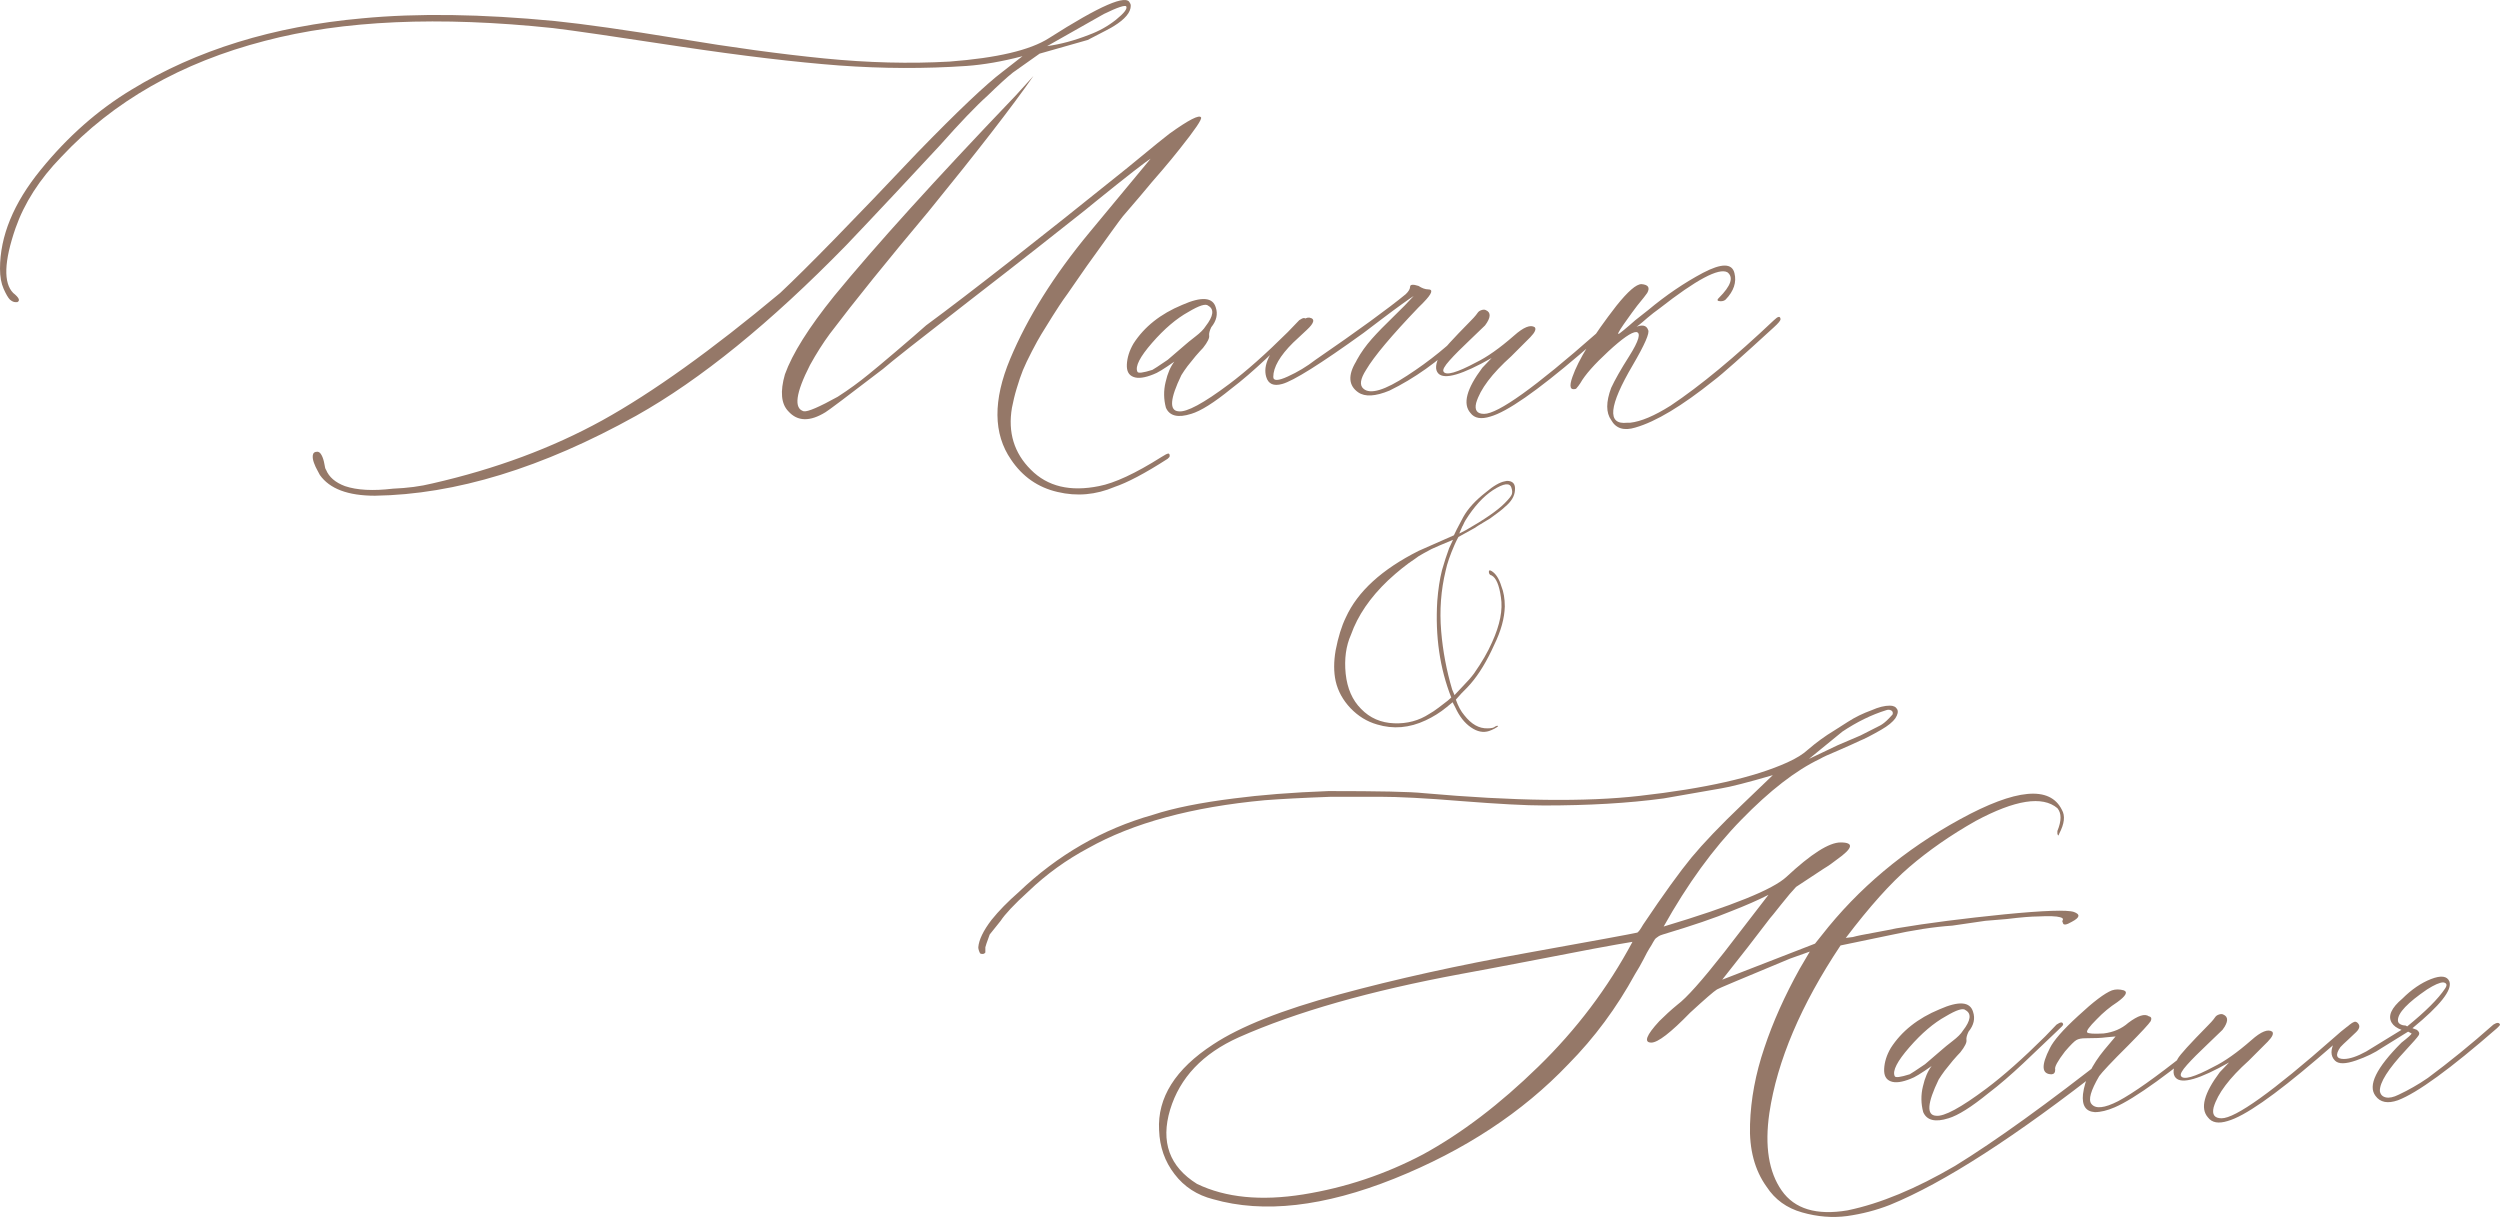 <?xml version="1.0" encoding="UTF-8"?> <svg xmlns="http://www.w3.org/2000/svg" xmlns:xlink="http://www.w3.org/1999/xlink" xmlns:xodm="http://www.corel.com/coreldraw/odm/2003" xml:space="preserve" width="211.113mm" height="102.766mm" version="1.1" style="shape-rendering:geometricPrecision; text-rendering:geometricPrecision; image-rendering:optimizeQuality; fill-rule:evenodd; clip-rule:evenodd" viewBox="0 0 2549.76 1241.18"> <defs> <style type="text/css"> .fil0 {fill:#957868;fill-rule:nonzero} .fil1 {fill:#957868;fill-rule:nonzero} </style> </defs> <g id="Слой_x0020_1">  <path class="fil0" d="M382.44 505.59c-27.57,0 -46.25,-7.05 -56.21,-21.14 -0.61,-1.07 -1.38,-2.76 -2.6,-4.9 -1.23,-1.99 -2.3,-4.59 -3.37,-7.35 -1.07,-2.91 -1.53,-5.51 -1.23,-7.81 0.31,-2.45 1.84,-3.68 4.6,-3.68 1.68,0 3.22,1.23 4.44,3.68 1.23,2.3 2.14,5.21 2.76,8.73 0.46,3.37 1.07,5.36 1.68,5.97 3.06,7.51 9.5,13.02 19.3,16.7 12.25,4.14 28.64,5.05 49.01,2.6 14.55,-0.61 28.03,-2.3 40.28,-5.36 64.33,-14.7 122.07,-36.14 173.22,-64.33 51.16,-28.33 111.65,-71.68 181.34,-129.88 27.42,-25.73 74.13,-73.52 139.99,-143.2 40.89,-42.12 69.99,-69.69 86.99,-82.55l20.22 -15.77c-20.98,5.51 -39.97,8.73 -56.98,9.95 -42.12,2.91 -85.46,2.76 -129.88,-0.46 -44.42,-3.37 -98.79,-9.8 -163.11,-19.45 -64.33,-9.8 -107.21,-16.08 -128.81,-18.69 -116.4,-12.25 -214.27,-7.96 -293.91,13.02 -85.31,22.06 -154.54,61.57 -207.68,118.39 -22.21,22.82 -37.68,47.02 -46.71,72.75 -11.64,33.85 -12.41,55.75 -2.3,66.01 5.97,4.75 7.35,7.81 4.14,9.34 -0.61,0 -1.23,0 -1.84,0 -1.84,0 -3.68,-0.92 -5.67,-2.6 -1.84,-1.84 -3.98,-5.51 -6.43,-11.03 -2.45,-5.51 -3.68,-12.41 -3.68,-20.52 0,-33.08 13.78,-66.78 41.35,-100.63 27.57,-34 58.51,-61.26 92.81,-81.94 66.17,-40.43 144.58,-64.63 235.25,-72.75 56.21,-5.36 121.61,-4.44 196.5,2.76 29.87,3.06 71.98,9.04 126.36,17.92 54.22,9.04 103.69,15.77 148.41,20.22 44.72,4.44 87.3,5.51 127.73,3.22 48.4,-3.68 82.25,-11.64 101.39,-23.89 52.07,-33.24 79.49,-45.18 82.55,-35.84 0.61,0.61 0.92,1.53 0.92,2.76 0,6.74 -5.82,13.78 -17.61,20.98 -1.68,1.23 -10.57,5.82 -26.34,13.94l-49.01 13.94 -27.26 19.3c-5.97,4.75 -14.7,12.71 -26.04,23.74 -11.64,10.41 -27.88,27.42 -48.55,50.69 -7.51,8.12 -22.21,23.89 -44.11,47.33 -22.06,23.59 -39.21,41.66 -51.46,54.52 -77.19,79.03 -148.41,136.92 -213.96,173.68 -95.72,53.3 -184.56,80.41 -266.5,81.63zm685.54 -458.56c13.48,-1.84 27.87,-5.67 43.04,-11.64 9.95,-3.68 18.99,-8.73 27.26,-15.32 8.12,-6.58 11.64,-11.03 10.41,-13.48 -1.07,-1.68 -8.73,0.77 -22.82,7.66l-57.89 32.78zm68.61 449.67c-18.84,7.96 -38.14,9.8 -58.05,5.05 -19.91,-4.6 -35.69,-15.62 -47.33,-32.93 -18.23,-26.34 -18.53,-60.65 -0.92,-102.77 17.61,-42.12 44.57,-85.16 80.72,-128.81l62.49 -75.35c-4.29,2.45 -23.28,17.15 -56.98,44.42l-9.96 8.12c-26.96,21.44 -66.01,52.23 -117.32,91.89 -51.31,39.82 -80.87,63.1 -88.68,69.99 -36.76,28.18 -56.36,42.88 -58.66,44.11 -15.93,9.8 -28.49,9.5 -37.83,-0.92 -7.35,-7.51 -8.58,-20.06 -3.52,-37.68 7.51,-20.98 24.2,-47.63 50.24,-79.95 42.27,-51.46 103.84,-119.46 184.86,-204.16l18.38 -20.22c-22.06,31.7 -57.74,77.65 -106.75,137.84 -42.12,50.24 -75.81,91.89 -100.93,125.13 -6.89,9.34 -13.63,19.91 -20.22,31.86 -14.7,28.79 -16.69,44.42 -6.28,47.17 4.14,0.61 15.77,-4.44 34.61,-14.86 11.64,-7.5 22.06,-15.16 31.4,-22.82 5.36,-4.29 14.7,-12.1 28.03,-23.43 13.32,-11.33 23.59,-20.22 30.63,-26.5 44.88,-33.08 113.34,-86.69 205.08,-160.51 26.96,-22.21 41.35,-33.85 43.19,-35.07 19.6,-14.09 30.48,-19.6 32.16,-16.54 1.23,1.68 -6.13,12.56 -21.9,32.32 -5.36,6.74 -11.33,14.09 -17.92,21.75 -6.59,7.51 -13.94,16.08 -21.75,25.58 -7.96,9.34 -14.09,16.54 -18.23,21.29 -2.45,2.91 -14.7,19.91 -36.76,50.7 -1.23,1.84 -5.05,7.35 -11.49,16.54 -6.43,9.34 -10.57,15.32 -12.56,17.92 -1.99,2.76 -5.51,8.27 -10.72,16.39 -5.21,8.27 -9.04,14.4 -11.49,18.53 -2.45,3.98 -5.67,9.8 -9.65,17.46 -3.98,7.66 -7.04,14.09 -9.19,19.3 -2.14,5.21 -4.14,11.33 -6.28,18.38 -2.14,7.04 -3.68,13.63 -4.9,19.91 -4.29,25.12 2.14,46.25 19.3,63.25 17,17.15 40.13,22.67 69.53,16.7 15.78,-3.06 37.07,-12.87 63.71,-29.71 3.52,-2.3 5.97,-3.52 7.2,-3.52 1.22,0.61 1.38,1.84 0.92,3.52l-1.84 1.84c-23.28,15.01 -41.51,24.51 -54.37,28.79zm78.26 -74.59c-13.48,4.29 -22.06,2.14 -25.73,-6.28 -2.3,-8.58 -2.45,-17.46 -0.31,-26.19 1.99,-8.88 5.05,-15.78 8.88,-20.83 -10.41,7.35 -17.61,11.79 -21.44,13.02 -8.73,3.52 -15.47,4.44 -20.22,2.6 -4.9,-1.84 -7.04,-5.97 -6.74,-12.71 0.31,-6.74 2.45,-13.94 6.74,-21.29 11.03,-17.15 27.57,-30.33 49.78,-39.51 19.76,-8.73 31.09,-7.81 34.15,2.6 2.3,6.89 0.77,13.63 -4.6,20.22 -1.68,3.52 -2.45,6.43 -2.14,8.58 0.46,2.3 -1.53,6.59 -6.28,12.56 -1.84,1.84 -4.29,4.59 -7.51,8.27 -3.06,3.68 -5.82,7.2 -8.27,10.26 -2.45,3.22 -4.44,6.28 -6.28,9.19 -11.64,24.05 -12.56,36.3 -2.76,36.91 8.12,1.07 25.27,-8.12 51.62,-27.88 17.15,-12.87 37.06,-30.48 59.73,-52.99l11.64 -12.1c4.29,-2.91 6.43,-2.91 6.74,0 0,0.61 -1.99,2.76 -5.82,6.28l-34.92 33.24c-12.41,11.64 -24.2,21.9 -35.53,30.48 -17.31,14.09 -30.94,22.67 -40.74,25.58zm-54.83 -43.04c0.61,1.84 5.67,1.22 15.32,-1.84 1.23,-0.61 6.43,-3.98 15.62,-10.26 0.61,-0.61 6.74,-5.82 18.38,-15.78 1.22,-1.07 4.44,-3.83 9.65,-7.81 5.21,-3.98 8.73,-7.51 10.57,-10.57 8.12,-10.41 9.04,-17.46 2.76,-20.98 -2.45,-2.45 -9.19,-0.31 -20.22,6.28 -12.25,6.74 -24.66,17.31 -37.06,31.55 -12.41,14.24 -17.46,24.05 -15.01,29.41zm225.3 21.14c-9.95,-6.89 -10.72,-17.46 -2.3,-31.4l0.92 -1.84c4.14,-7.51 9.19,-14.55 15.16,-21.29 5.97,-6.74 13.33,-14.24 21.9,-22.51 8.42,-8.12 15.47,-15.32 20.83,-21.29 -4.75,3.06 -15.78,10.87 -32.78,23.74l-18.38 13.94c-43.96,31.7 -71.68,49.01 -83.01,52.07 -8.73,2.45 -14.09,0 -16.23,-7.2 -3.52,-11.64 3.22,-26.04 20.22,-43.04 11.64,-12.25 19.6,-18.07 23.74,-17.46 6.13,1.07 5.21,5.36 -2.6,12.56 -7.51,6.89 -12.1,11.18 -13.94,13.02 -13.48,13.33 -20.22,25.12 -20.22,34.92 0,4.14 4.9,4.14 14.86,-0.46 9.8,-4.44 19.3,-10.11 28.18,-17 43.5,-29.87 74.13,-52.23 92.05,-66.93 3.06,-2.91 4.44,-5.51 4.44,-7.51 0,-2.45 2.91,-2.76 8.58,-0.92 3.52,2.3 6.89,3.52 9.8,3.52 5.51,0 3.98,4.29 -4.44,13.02 -1.23,1.23 -2.91,3.06 -5.36,5.36 -27.57,28.79 -45.34,49.93 -53.45,63.71 -5.97,9.34 -6.89,15.78 -2.6,19.3 6.89,5.97 21.75,1.53 44.57,-13.48 22.97,-14.86 43.19,-31.4 60.8,-49.32l8.58 -8.12c1.84,-1.68 3.22,-1.68 4.44,0 0.61,1.22 0.31,2.45 -0.92,3.68l-18.38 17.46c-23.28,22.21 -47.48,39.36 -72.6,51.61 -14.4,5.97 -24.96,6.59 -31.86,1.84zm134.63 24.66c-9.34,2.91 -16.08,1.84 -20.22,-3.68 -8.12,-9.19 -3.98,-24.66 12.1,-46.1l9.5 -9.96c-30.02,17 -48.09,22.36 -54.37,15.78 -3.52,-3.68 -3.06,-10.11 1.84,-19.3 2.3,-4.29 12.71,-15.62 30.94,-34.15 0.61,-0.61 1.68,-1.84 3.37,-3.52 1.68,-1.84 2.91,-3.37 3.83,-4.75 0.92,-1.38 2.14,-2.3 3.98,-2.91 1.84,-0.61 3.37,-0.61 4.44,0 5.51,2.3 5.21,7.66 -0.77,15.62 -2.45,2.45 -7.81,7.51 -15.93,15.32 -8.27,7.81 -15.01,14.55 -20.22,20.37 -5.21,5.82 -7.35,9.65 -6.13,11.49 2.45,4.14 13.48,1.07 33.24,-9.5 11.03,-5.36 23.89,-14.4 38.6,-27.26 9.8,-8.73 16.85,-11.49 21.14,-8.58 1.68,1.84 0.31,5.21 -4.6,10.26l-19.3 19.3c-19.76,17.77 -31.7,33.54 -35.84,47.63 -1.84,7.5 0.92,11.18 8.12,11.18 14.09,0 52.07,-27.11 113.95,-81.63 11.64,-10.41 18.38,-15.47 20.22,-14.86 1.68,0.61 1.07,2.6 -2.3,5.82 -3.22,3.37 -14.86,13.32 -34.46,30.17 -43.8,37.37 -74.13,58.51 -91.13,63.25zm147.95 11.18c-11.64,3.52 -19.76,1.07 -24.66,-7.66 -5.36,-7.51 -5.36,-18.38 0,-32.78 3.68,-7.96 9.8,-18.84 18.38,-32.32 9.96,-15.77 12.25,-24.05 7.2,-24.66 -4.75,0 -14.24,6.59 -28.49,19.76 -14.24,13.17 -23.74,23.89 -28.49,32.32 -1.22,1.84 -2.6,3.83 -4.44,5.82 -5.97,1.84 -7.2,-2.14 -3.68,-12.1 6.13,-17.61 20.98,-41.81 44.88,-72.6 11.79,-14.7 20.22,-22.06 25.58,-22.06 6.89,0.61 8.88,3.52 5.82,9.04 -1.07,1.68 -4.59,6.13 -10.26,13.02 -3.52,4.75 -6.59,8.73 -8.88,12.1 -7.51,10.41 -11.03,15.93 -10.41,16.54 0,0.61 1.84,-0.61 5.67,-3.83 3.68,-3.06 7.66,-6.43 11.79,-10.11l13.02 -10.26c18.38,-15.32 36.91,-27.87 55.9,-37.98 18.99,-9.96 29.71,-9.96 32.16,0.31 2.3,9.19 -0.61,18.23 -9.04,26.96 -1.23,1.07 -2.91,1.68 -4.9,1.68 -3.68,0 -4.29,-1.22 -1.84,-3.52 12.25,-12.25 15.16,-20.98 8.58,-26.04 -8.73,-4.75 -31.7,7.51 -69.07,36.76 -4.29,3.06 -8.42,6.28 -12.41,9.65 -3.98,3.52 -6.89,5.97 -8.73,7.35 -1.84,1.53 -3.06,2.3 -3.68,2.3 6.89,-2.91 11.33,-2.14 13.02,2.76 1.84,2.91 -3.37,14.86 -15.62,35.84 -24.51,41.66 -26.5,61.11 -5.82,58.81 1.23,0 2.14,0 3.06,0 11.18,-1.23 24.81,-7.05 41.35,-17.46 30.48,-20.37 65.55,-49.47 105.37,-87.15 4.29,-4.14 6.43,-4.44 6.74,-0.92 0,1.22 -2.14,3.98 -6.74,8.12 -32.62,29.87 -52.99,48.09 -61.42,54.37 -32.32,25.88 -58.97,41.97 -79.95,47.94z"></path> <path class="fil0" d="M1884.44 1234.43c33.24,-6.89 69.69,-22.06 109.51,-45.33 40.89,-25.12 94.5,-63.71 160.66,-115.79 3.52,2.3 1.23,7.04 -7.2,13.94 -91.28,71.68 -164.49,119.01 -219.94,141.67 -14.09,5.51 -28.49,9.19 -43.5,11.33 -15.01,1.99 -30.33,0.77 -45.95,-3.68 -15.78,-4.44 -27.72,-13.17 -36.15,-26.04 -12.25,-17 -17.92,-38.29 -17,-63.87 0.77,-25.58 5.67,-51.61 14.55,-77.8 8.73,-26.34 20.83,-53.3 36.15,-80.87l10.26 -17.46 -20.22 7.2c-49.01,20.37 -73.82,30.79 -74.43,31.4 -3.06,1.84 -12.1,9.65 -27.42,23.74 -19.76,20.37 -32.93,30.48 -39.52,30.48 -7.96,0 -5.36,-7.35 8.12,-21.9 5.36,-5.36 11.49,-11.03 18.38,-16.7 9.34,-6.89 25.12,-24.66 47.63,-53.3l45.33 -58.81c-10.57,5.36 -23.13,10.87 -37.68,16.54 -16.54,6.89 -39.82,14.86 -69.99,23.89 -1.84,0.61 -3.22,1.07 -4.14,1.68 -0.92,0.61 -1.84,1.22 -2.6,1.84 -0.92,0.61 -1.99,1.99 -3.22,4.29 -1.22,2.3 -2.45,4.44 -3.83,6.43 -1.38,2.14 -3.37,5.82 -5.97,11.03 -2.76,5.21 -5.51,10.26 -8.58,15.01 -18.84,34.46 -41.51,65.09 -68.16,92.05 -46.71,49.01 -105.83,87.91 -177.51,116.71 -71.68,28.64 -133.25,35.69 -184.71,20.98 -16.39,-4.14 -29.56,-12.71 -39.36,-25.58 -9.96,-12.87 -15.16,-27.72 -15.78,-44.87 -1.84,-33.08 16.54,-62.34 55.14,-87.45 27.57,-18.23 70.3,-35.23 128.19,-50.85 57.89,-15.77 121.76,-29.87 191.6,-42.42 69.84,-12.56 107.21,-19.45 112.42,-20.68 1.07,0 3.22,-2.76 6.28,-8.12 20.83,-31.09 37.37,-53.91 49.32,-68.46 11.95,-14.4 29.41,-32.78 52.53,-54.83l30.48 -29.25c-25.73,7.51 -43.19,11.95 -52.53,13.48 -23.89,4.14 -43.5,7.66 -58.81,10.26 -36.15,4.9 -76.89,7.2 -121.91,7.2 -18.84,0 -46.87,-1.53 -83.93,-4.44 -37.07,-3.06 -64.94,-4.44 -83.47,-4.44l-49.78 0c-29.41,1.07 -51.92,2.3 -67.85,3.52 -74.13,6.89 -134.17,23.13 -179.96,48.86 -22.05,11.79 -42.42,26.34 -60.96,44.11 -14.7,13.33 -24.05,23.43 -28.33,30.02l-11.18 13.94c-2.91,7.96 -4.44,12.41 -4.44,13.02l0 5.36c-1.23,1.68 -3.06,1.99 -5.36,0.92 -1.22,-2.45 -1.84,-4.59 -1.84,-6.28 0.61,-7.51 5.05,-16.85 13.48,-27.88 7.51,-9.34 16.69,-18.69 27.72,-28.33 39.82,-37.98 85.46,-64.33 136.92,-78.88 20.98,-6.89 48.4,-12.41 82.55,-16.69 26.96,-3.52 59.12,-6.13 96.49,-7.51 50.85,0 83.32,0.61 97.41,2.14 91.74,8.12 165.11,9.04 219.78,2.76 66.78,-7.51 117.01,-18.84 150.86,-34.15 9.19,-4.14 16.23,-8.58 20.98,-13.02 8.73,-7.5 17.61,-13.94 26.5,-19.3l13.94 -8.88c7.51,-4.9 15.78,-8.88 24.66,-12.1 6.89,-3.06 13.02,-4.59 18.38,-4.59 3.68,0 6.13,1.22 7.51,3.68 1.23,2.3 0.61,5.36 -1.84,9.19 -2.6,3.68 -7.35,7.66 -14.55,11.79 -9.34,5.36 -16.69,9.19 -22.05,11.33 -4.75,2.3 -11.95,5.51 -21.44,9.65 -9.65,3.98 -15.93,6.89 -18.99,8.73 -24.5,11.64 -51.16,32.32 -79.95,61.88 -28.95,29.56 -55.29,66.01 -79.34,109.05 69.84,-20.98 111.5,-37.83 125.28,-50.7 25.12,-23.43 43.5,-35.07 55.14,-35.07 14.09,0 12.71,5.82 -3.98,17.61 -3.68,2.91 -8.12,6.13 -13.48,9.34l-27.88 18.38c-3.52,3.68 -8.73,9.65 -15.47,18.23 -6.74,8.58 -10.41,13.02 -11.03,13.63l-22.82 29.71 -26.04 33.08 94.65 -36.76 6.74 -8.42c37.37,-47.94 84.54,-87.45 141.37,-118.55 56.82,-31.09 91.44,-34.31 103.69,-9.5 3.52,6.13 2.6,14.09 -2.76,24.35 -0.61,2.3 -1.22,2.3 -1.84,0 0,-0.61 0,-1.53 0,-2.76 4.29,-10.41 4.29,-18.23 0,-23.28 -15.16,-12.87 -43.04,-8.58 -83.32,13.02 -25.73,14.55 -48.24,30.32 -67.54,46.87 -19.3,16.54 -40.89,40.74 -64.94,72.44l7.2 -0.92c4.29,-1.23 11.33,-2.6 21.59,-4.44 10.11,-1.84 17.77,-3.37 22.82,-4.44 32.62,-5.51 69.23,-10.11 109.97,-14.24 40.74,-3.98 64.33,-4.75 71.07,-2.45 6.74,2.45 6.13,5.67 -1.99,9.96 -5.97,3.52 -9.04,3.83 -9.34,0.77 -0.61,-0.46 -0.61,-1.38 0,-2.6 0.61,-1.22 -0.31,-2.14 -2.76,-2.76 -3.52,-1.07 -11.18,-1.38 -22.82,-0.77 -5.97,0 -16.54,0.77 -31.4,2.6l-22.06 1.84 -33.69 4.9c-18.23,1.22 -39.67,4.44 -64.63,9.96l-49.32 10.26c-40.43,60.65 -64.63,117.63 -72.6,170.92 -4.9,33.85 -0.61,60.19 12.56,79.03 13.17,18.84 35.53,25.58 67.24,20.22zm-39.51 -460.39l29.25 -13.94 23.28 -9.96 20.22 -10.26c2.3,-1.23 5.36,-3.52 8.88,-7.2l3.68 -3.98c0.61,-1.84 0.15,-3.22 -1.38,-4.14 -1.53,-0.77 -3.06,-0.92 -4.9,-0.31 -15.32,4.75 -30.17,12.1 -44.88,21.9l-34.15 27.88zm-393.46 403.27c39.21,-21.44 78.26,-51.16 117.32,-89.29 39.06,-37.98 71.07,-80.41 96.18,-127.43 -7.96,1.22 -21.59,3.68 -40.59,7.2 -18.99,3.68 -42.12,8.12 -69.23,13.32 -27.26,5.21 -49.01,9.34 -65.09,12.25 -92.51,17.15 -168.02,38.6 -226.68,64.63 -36.76,16.54 -60.04,41.05 -69.99,73.82 -9.8,32.78 -0.77,58.05 27.42,75.66 29.25,14.09 65.4,17.61 108.44,10.72 42.88,-6.89 83.62,-20.52 122.22,-40.89zm535.75 -36.76c-13.48,4.29 -22.06,2.14 -25.73,-6.28 -2.3,-8.58 -2.45,-17.46 -0.31,-26.19 1.99,-8.88 5.05,-15.78 8.88,-20.83 -10.41,7.35 -17.61,11.79 -21.44,13.02 -8.73,3.52 -15.47,4.44 -20.22,2.6 -4.9,-1.84 -7.04,-5.97 -6.74,-12.71 0.31,-6.74 2.45,-13.94 6.74,-21.29 11.03,-17.15 27.57,-30.33 49.78,-39.51 19.76,-8.73 31.09,-7.81 34.15,2.6 2.3,6.89 0.77,13.63 -4.6,20.22 -1.68,3.52 -2.45,6.43 -2.14,8.58 0.46,2.3 -1.53,6.59 -6.28,12.56 -1.84,1.84 -4.29,4.59 -7.51,8.27 -3.06,3.68 -5.82,7.2 -8.27,10.26 -2.45,3.22 -4.44,6.28 -6.28,9.19 -11.64,24.05 -12.56,36.3 -2.76,36.91 8.12,1.07 25.27,-8.12 51.62,-27.88 17.15,-12.87 37.06,-30.48 59.73,-52.99l11.64 -12.1c4.29,-2.91 6.43,-2.91 6.74,0 0,0.61 -1.99,2.76 -5.82,6.28l-34.92 33.24c-12.41,11.64 -24.2,21.9 -35.53,30.48 -17.31,14.09 -30.94,22.67 -40.74,25.58zm-54.83 -43.04c0.61,1.84 5.67,1.22 15.32,-1.84 1.23,-0.61 6.43,-3.98 15.62,-10.26 0.61,-0.61 6.74,-5.82 18.38,-15.78 1.22,-1.07 4.44,-3.83 9.65,-7.81 5.21,-3.98 8.73,-7.51 10.57,-10.57 8.12,-10.41 9.04,-17.46 2.76,-20.98 -2.45,-2.45 -9.19,-0.31 -20.22,6.28 -12.25,6.74 -24.66,17.31 -37.06,31.55 -12.41,14.24 -17.46,24.05 -15.01,29.41zm204.16 36.76c-9.34,-0.61 -13.32,-6.74 -12.1,-18.38 1.84,-14.7 9.04,-29.71 21.9,-45.33l11.33 -13.48 -9.95 0.92c-4.14,0.61 -11.03,0.92 -20.68,0.92 -4.14,0 -7.2,0.61 -9.34,1.84 -2.14,1.23 -5.97,5.05 -11.64,11.64 -7.51,9.8 -10.87,15.93 -9.96,18.38 0,3.06 -1.07,4.59 -3.52,4.9 -10.42,0 -11.03,-8.88 -1.84,-26.8 3.68,-7.51 13.17,-18.53 28.79,-32.78 15.47,-14.4 26.96,-23.13 34.46,-26.04 3.68,-1.23 7.66,-1.23 12.1,0 4.29,1.68 1.99,5.82 -6.74,12.1 -7.35,4.75 -14.4,10.57 -20.98,17.46 -7.51,7.51 -10.72,11.95 -9.65,13.33 1.07,1.22 6.59,1.68 16.85,1.07 9.8,-1.22 18.23,-4.75 25.12,-10.87 9.8,-7.35 16.85,-9.65 20.98,-6.59 2.45,0.46 3.06,2.14 1.84,4.9 -1.84,2.91 -9.5,11.18 -22.82,24.66 -17.15,17 -26.96,27.57 -29.71,31.4 -8.58,14.7 -11.33,24.05 -7.96,28.33 4.14,5.36 13.17,4.44 27.26,-2.76 15.32,-8.12 38.29,-24.35 69.07,-48.86l35.07 -29.25c3.52,-3.52 5.36,-3.52 5.36,0 0,1.22 -1.22,3.06 -3.52,5.36 -52.69,43.96 -89.14,70.3 -109.51,79.03 -7.5,3.22 -14.24,4.9 -20.22,4.9zm135.55 9.04c-9.34,2.91 -16.08,1.84 -20.22,-3.68 -8.12,-9.19 -3.98,-24.66 12.1,-46.1l9.5 -9.96c-30.02,17 -48.09,22.36 -54.37,15.78 -3.52,-3.68 -3.06,-10.11 1.84,-19.3 2.3,-4.29 12.71,-15.62 30.94,-34.15 0.61,-0.61 1.68,-1.84 3.37,-3.52 1.68,-1.84 2.91,-3.37 3.83,-4.75 0.92,-1.38 2.14,-2.3 3.98,-2.91 1.84,-0.61 3.37,-0.61 4.44,0 5.51,2.3 5.21,7.66 -0.77,15.62 -2.45,2.45 -7.81,7.51 -15.93,15.32 -8.27,7.81 -15.01,14.55 -20.22,20.37 -5.21,5.82 -7.35,9.65 -6.13,11.49 2.45,4.14 13.48,1.07 33.24,-9.5 11.03,-5.36 23.89,-14.4 38.6,-27.26 9.8,-8.73 16.85,-11.49 21.14,-8.58 1.68,1.84 0.31,5.21 -4.6,10.26l-19.3 19.3c-19.76,17.77 -31.7,33.54 -35.84,47.63 -1.84,7.5 0.92,11.18 8.12,11.18 14.09,0 52.07,-27.11 113.95,-81.63 11.64,-10.41 18.38,-15.47 20.22,-14.86 1.68,0.61 1.07,2.6 -2.3,5.82 -3.22,3.37 -14.86,13.32 -34.46,30.17 -43.8,37.37 -74.13,58.51 -91.13,63.25zm173.53 -21.14c-10.42,3.68 -18.07,2.14 -22.82,-4.44 -8.12,-10.57 0.77,-28.64 26.5,-54.37 6.89,-5.36 10.26,-8.42 10.26,-9.34l-3.52 -1.84 -26.96 16.69c-6.89,4.75 -15.62,9.04 -26.19,12.71 -10.72,3.68 -17.77,3.83 -21.44,0.15 -4.75,-4.75 -4.75,-11.49 0,-20.06 2.45,-2.45 4.9,-5.67 7.2,-9.5 5.97,-5.97 10.11,-9.19 12.1,-9.8 1.22,-0.61 2.45,-0.31 3.68,0.77 1.23,1.22 1.84,2.45 1.84,3.68 0,1.84 -1.07,3.68 -3.22,5.82 -2.14,2.14 -4.9,4.75 -8.27,7.81 -3.52,3.22 -6.13,5.67 -7.81,7.51 -5.51,7.96 -4.29,12.1 3.52,12.1 5.97,0 13.63,-2.6 22.82,-7.66l35.99 -22.06c-4.75,-1.68 -8.12,-4.14 -9.96,-7.2 -4.14,-6.74 -0.61,-15.01 10.87,-24.66 9.19,-9.19 18.99,-15.93 29.1,-19.91 10.26,-3.98 16.54,-3.22 18.84,2.45 3.06,8.73 -9.5,24.51 -37.68,47.63l4.44 1.68c2.45,1.84 3.06,3.68 1.84,5.67 -1.22,1.99 -5.67,7.04 -13.48,15.47 -17.61,18.84 -26.34,32.62 -26.04,41.35 0.61,3.52 2.6,5.67 6.13,6.43 3.37,0.77 7.81,-0.15 13.02,-2.76 5.21,-2.45 10.26,-5.05 15.01,-7.81 4.75,-2.6 9.65,-5.82 14.86,-9.34 21.44,-15.93 43.8,-34 66.78,-54.37 3.68,-2.3 5.82,-2.3 6.74,0 0,0.61 -1.07,1.84 -3.06,3.68 -47.63,41.51 -81.33,66.01 -101.08,73.52zm9.5 -75.35c18.84,-15.32 31.7,-28.18 38.6,-38.6 2.45,-3.52 1.84,-5.67 -1.84,-6.28 -3.52,0 -9.04,2.45 -16.54,7.2 -19.76,13.48 -29.71,23.89 -29.71,31.4 0,1.84 0.77,3.06 2.3,3.98 1.53,0.92 3.37,1.38 5.36,1.38l1.84 0.92z"></path> <path class="fil1" d="M1518.9 745.5c-6.01,2.03 -12.24,0.83 -18.7,-3.68 -6.46,-4.43 -11.72,-11.11 -15.85,-20.13l-2.85 -5.48 -6.16 5.11c-6.61,5.41 -13.74,9.84 -21.33,13.37 -16.6,7.81 -33.12,9.16 -49.49,4.21 -10.29,-2.93 -19.3,-8.49 -27.11,-16.6 -7.73,-8.19 -12.84,-17.35 -15.17,-27.64 -2.03,-9.24 -2.03,-19.75 0,-31.47 2.63,-13.52 6.08,-24.63 10.36,-33.42 12.02,-26.44 36.8,-49.12 74.35,-67.97l35.9 -15.85c0.83,-2.1 3.98,-8.26 9.46,-18.48 4.81,-8.71 12.54,-17.12 23.06,-25.31 7.81,-6.61 14.27,-10.36 19.38,-11.26l2.18 -0.45c6.01,0 8.79,3.15 8.19,9.46 -0.3,6.01 -3.76,11.79 -10.37,17.2 -2.33,2.33 -7.36,6.23 -14.94,11.64 -10.59,6.31 -15.92,9.61 -16.07,9.91l-16.3 9.01c-1.43,2.63 -2.78,5.33 -3.98,8.11 -4.51,10.29 -7.51,19 -9.01,26.21 -4.81,19.83 -6.38,40.4 -4.58,61.81 1.73,20.43 5.48,40.18 11.19,59.41l2.4 5.71 8.86 -9.39c4.51,-4.58 8.19,-8.79 10.97,-12.54 8.04,-11.49 14.19,-22.08 18.48,-31.92 8.11,-17.8 11.12,-33.12 9.01,-46.04 -1.73,-12.32 -4.88,-19.68 -9.46,-22.16 -1.73,-0.3 -2.7,-1.5 -2.85,-3.53 0,-1.8 0.98,-2.1 2.85,-0.9 4.28,2.63 7.58,7.74 9.91,15.4 2.33,5.71 3.53,12.62 3.53,20.65 -0.3,12.09 -3.9,25.08 -10.81,39.2 -7.44,16.6 -15.47,29.74 -23.96,39.58 -1.73,2.1 -4.88,5.41 -9.46,9.91l-5.71 6.38c2.33,6.61 5.18,11.87 8.56,15.85 7.21,9.24 15.1,13.74 23.81,13.44 3.9,0 6.53,-0.6 7.66,-1.8 1.2,-0.6 1.95,-0.83 2.18,-0.83 1.8,0 0.75,0.98 -3.08,3.08 -1.58,0.83 -3.3,1.58 -5.03,2.18zm-30.57 -201.35l6.83 -3.53c18.93,-10.82 31.92,-19.83 39.13,-27.04 4.28,-4.28 6.76,-7.29 7.51,-9.16 0.68,-1.8 0.68,-4.06 -0.22,-6.69 -1.5,-5.71 -7.81,-4.96 -18.93,2.18 -9.99,6.61 -19.3,16.82 -27.94,30.64 -0.3,0.53 -0.68,1.28 -1.13,2.03 -0.45,0.83 -0.83,1.65 -1.2,2.55 -0.38,0.9 -0.68,1.5 -0.98,1.8l-3.08 7.21zm-30.57 183.93c2.63,-1.43 5.78,-3.53 9.54,-6.38 3.75,-2.78 6.83,-5.18 9.39,-7.21l3.46 -3.08c-11.72,-29.82 -16.45,-62.56 -14.27,-98.38 0.9,-11.72 2.48,-22.23 4.81,-31.47 2.4,-8.34 4.81,-15.85 7.28,-22.45l3.98 -8.56c-11.72,4.88 -19.08,8.04 -22,9.46 -1.2,0.6 -3.76,1.95 -7.81,4.21 -4.06,2.18 -6.98,4.06 -8.94,5.71 -8.34,5.41 -17.5,12.77 -27.49,22 -18.32,17.42 -30.94,35.9 -37.85,55.43 -5.11,11.49 -6.91,24.71 -5.41,39.73 1.58,15.02 6.83,27.04 15.77,35.97 8.94,9.24 20.13,14.12 33.57,14.64 13.37,0.53 25.38,-2.7 35.97,-9.61z"></path> </g> </svg> 